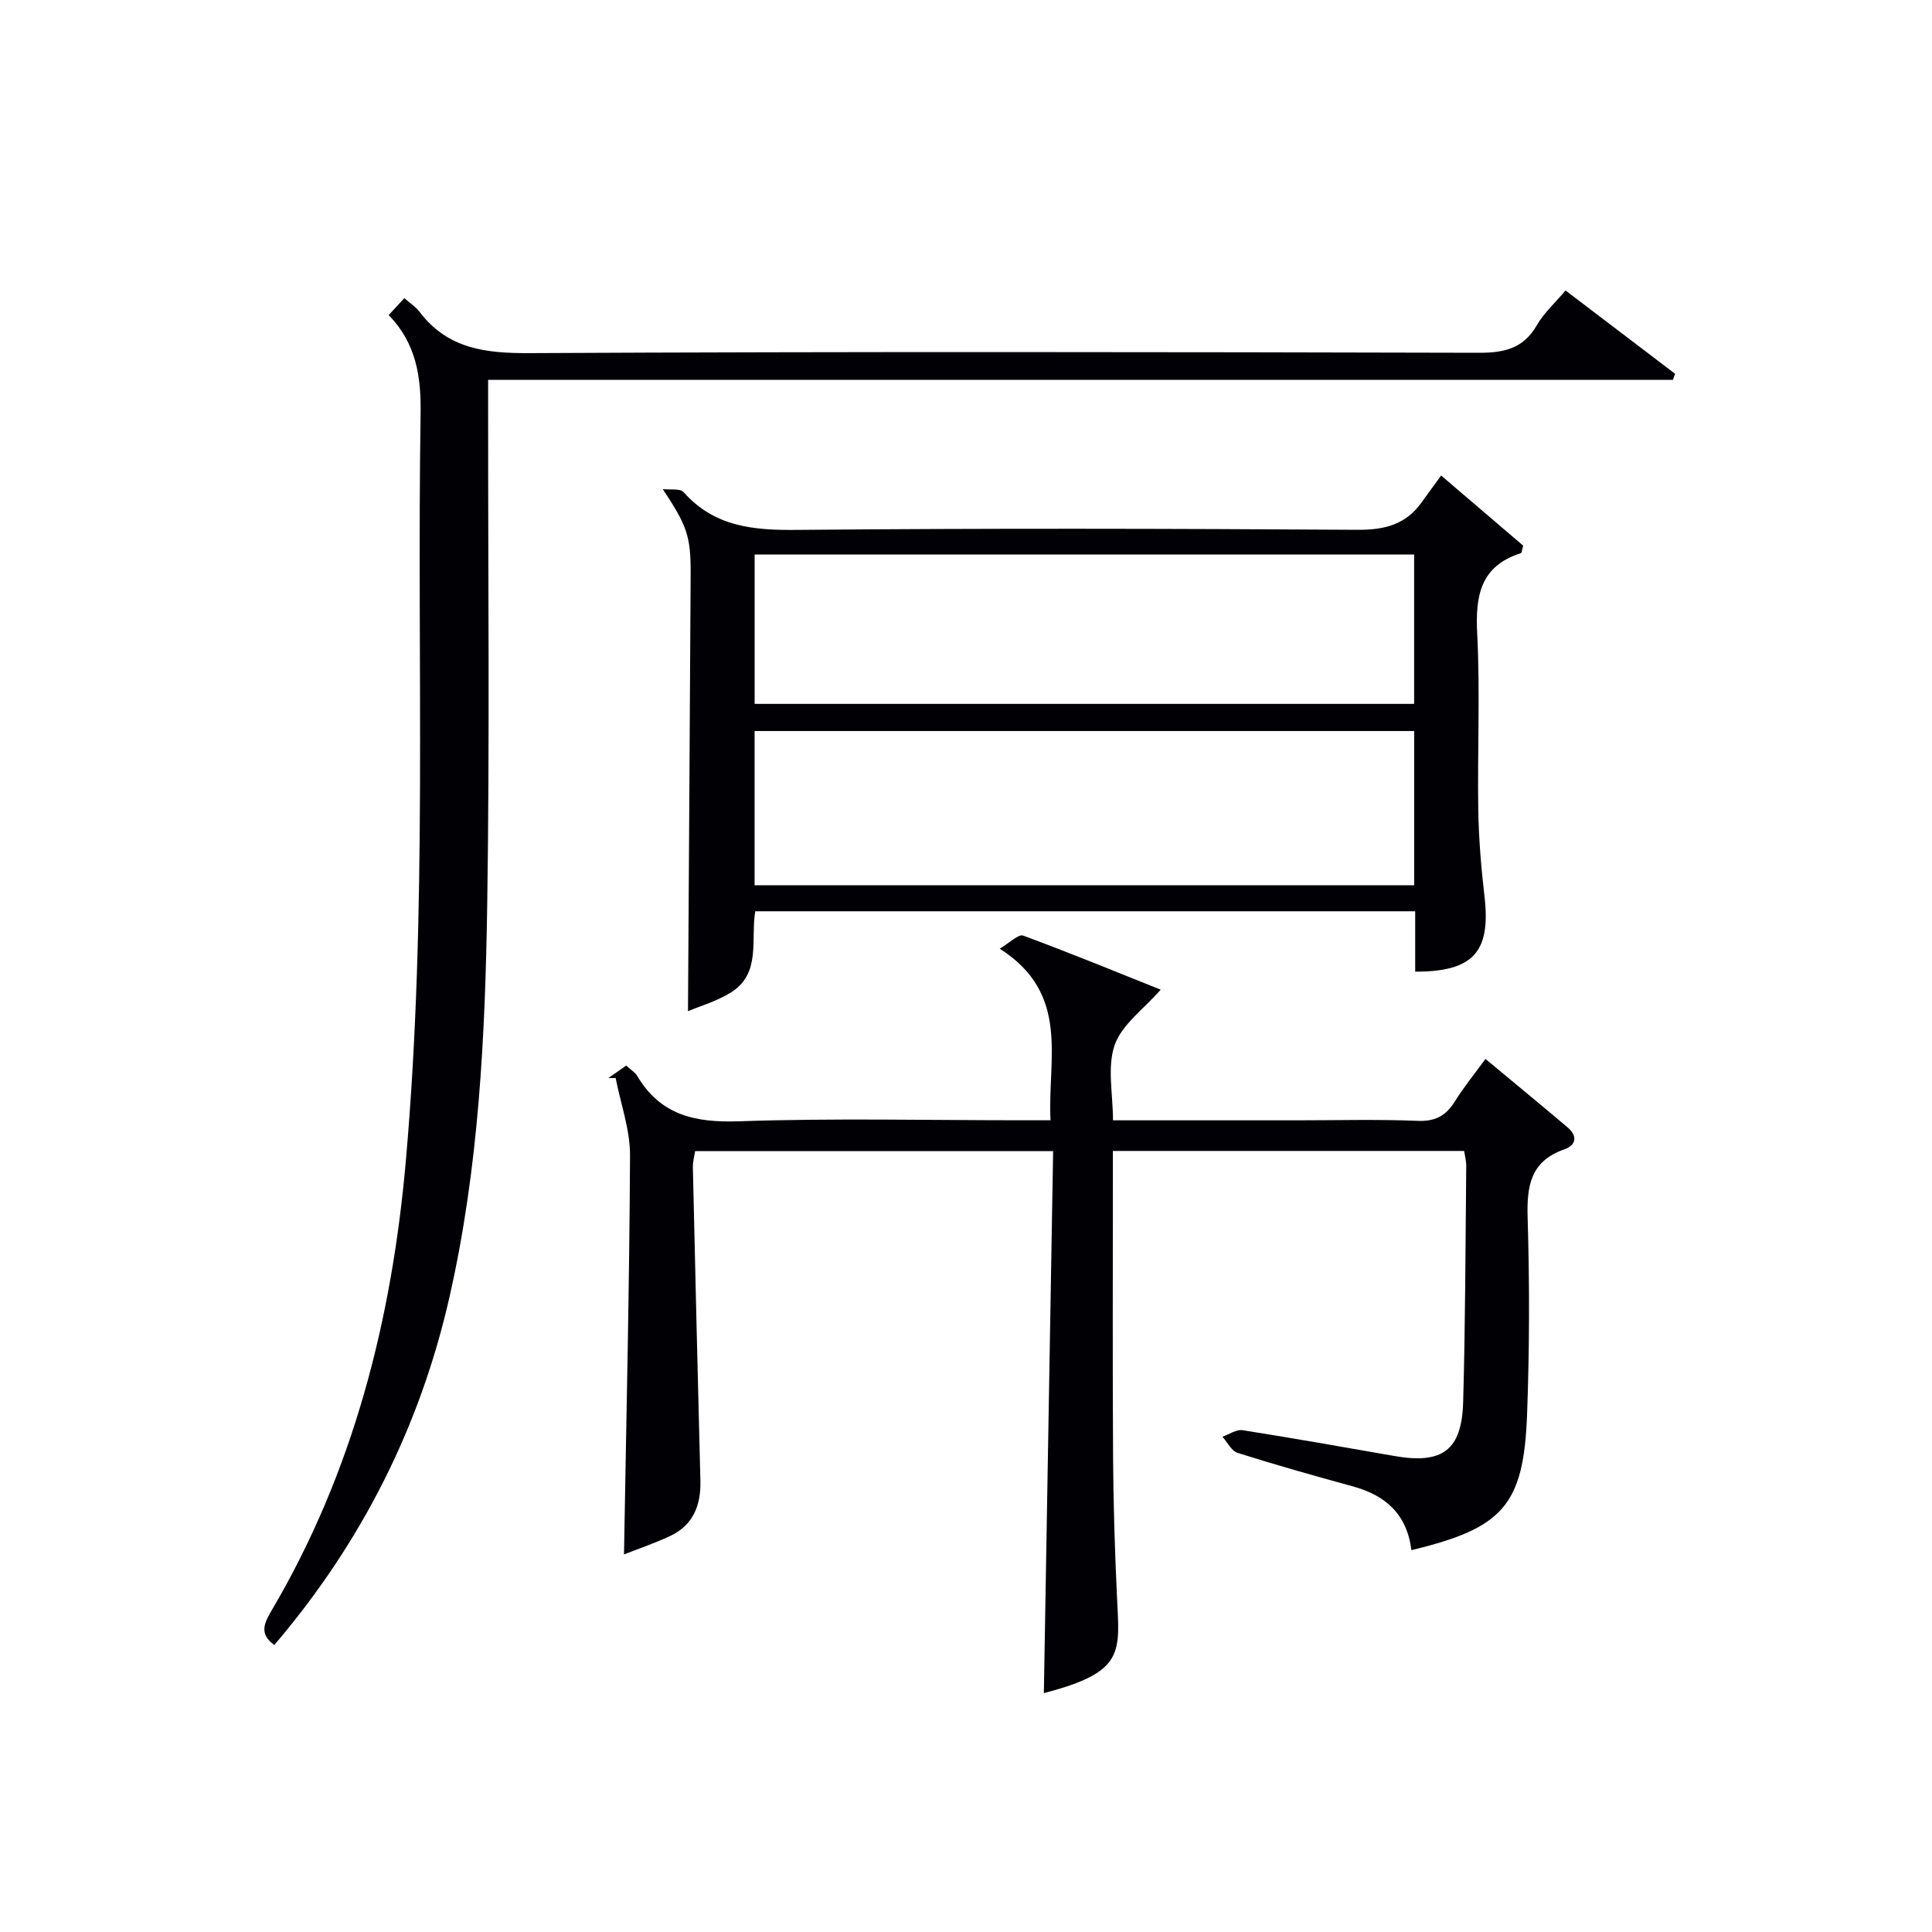 <svg enable-background="new 0 0 400 400" viewBox="0 0 400 400" xmlns="http://www.w3.org/2000/svg"><g fill="#010105"><path d="m292.22 320.94c-.95-7.52-5.42-11.36-12.12-13.2-7.99-2.19-15.98-4.44-23.88-6.94-1.27-.4-2.1-2.2-3.13-3.35 1.4-.48 2.89-1.54 4.19-1.34 10.49 1.65 20.95 3.51 31.42 5.34 9.9 1.73 13.94-1.14 14.23-11.14.46-16.31.47-32.63.64-48.94.01-.96-.26-1.92-.44-3.08-24.12 0-48.06 0-72.72 0v5.46c0 19.33-.08 38.66.04 58 .06 9.48.35 18.97.79 28.44.55 11.94 1.85 15.94-15.12 20.35.64-37.21 1.28-74.58 1.92-112.22-25.32 0-49.59 0-74.12 0-.17 1.13-.5 2.25-.47 3.36.49 21.62 1.01 43.25 1.56 64.87.13 5.1-1.49 9.23-6.3 11.48-3.25 1.52-6.66 2.67-9.52 3.8.47-27.7 1.12-55.13 1.25-82.57.03-5.36-1.94-10.72-2.98-16.08-.5.01-1 .01-1.5.02 1.19-.83 2.37-1.66 3.69-2.58.89.82 1.82 1.36 2.3 2.17 4.84 8.15 12.04 9.67 21.09 9.36 19.48-.67 38.99-.21 58.49-.21h5.97c-.67-12.66 4.23-26.13-10.52-35.53 2.13-1.25 3.89-3.06 4.84-2.71 9.74 3.6 19.36 7.55 28.49 11.2-3.5 4.01-8.02 7.19-9.52 11.44-1.6 4.56-.36 10.11-.36 15.61h38.1c8.33 0 16.68-.23 24.99.11 3.66.15 5.85-1.06 7.69-4.02 1.83-2.95 4.05-5.66 6.34-8.8 5.81 4.83 11.44 9.46 17 14.17 2.07 1.76 1.85 3.66-.7 4.56-6.97 2.44-7.77 7.56-7.57 14.13.41 13.61.39 27.27-.12 40.88-.72 18.68-4.99 23.41-23.94 27.96z"/><path d="m56.79 340.58c-3.12-2.26-2.14-4.45-.64-7 16.97-28.75 24.95-60.13 27.87-93.17 4.55-51.54 2.26-103.18 3.06-154.77.12-7.62-.9-14.56-6.61-20.4 1.16-1.25 2.11-2.29 3.24-3.51 1.21 1.06 2.37 1.79 3.14 2.81 5.84 7.72 13.72 8.62 22.85 8.57 65.5-.33 130.99-.23 196.49-.07 5.29.01 9.24-.9 12.02-5.74 1.45-2.52 3.73-4.56 5.92-7.16 7.75 5.89 15.21 11.57 22.68 17.25-.15.42-.31.84-.46 1.26-81.49 0-162.98 0-245.29 0v6.38c-.02 34.16.34 68.34-.19 102.49-.42 27.08-1.74 54.15-7.75 80.75-6.12 27.16-18.31 51.17-36.33 72.31z"/><path d="m298.37 98.45c6.66 5.69 11.93 10.2 16.99 14.52-.27.96-.29 1.5-.46 1.55-8.42 2.67-9.47 8.84-9.06 16.7.62 12.13.03 24.32.22 36.48.1 5.97.6 11.96 1.29 17.9 1.33 11.43-2.26 15.6-14.35 15.57 0-2.11 0-4.23 0-6.35 0-1.96 0-3.92 0-6.15-45.74 0-91 0-136.63 0-.99 5.81 1.26 12.8-4.95 16.75-2.92 1.86-6.4 2.84-8.98 3.94.19-30.61.39-60.53.55-90.45.04-7.97-.75-10.06-5.77-17.64 1.47.18 3.58-.2 4.32.63 6.38 7.19 14.45 7.9 23.47 7.81 38.66-.35 77.32-.27 115.98-.02 5.64.04 10.06-1.05 13.35-5.7 1.24-1.73 2.53-3.47 4.03-5.54zm-5.58 52.9c-45.79 0-91.15 0-136.56 0v31.94h136.56c0-10.74 0-21.17 0-31.94zm-.01-36.54c-45.8 0-91.16 0-136.54 0v30.92h136.54c0-10.37 0-20.47 0-30.92z"/></g></svg>